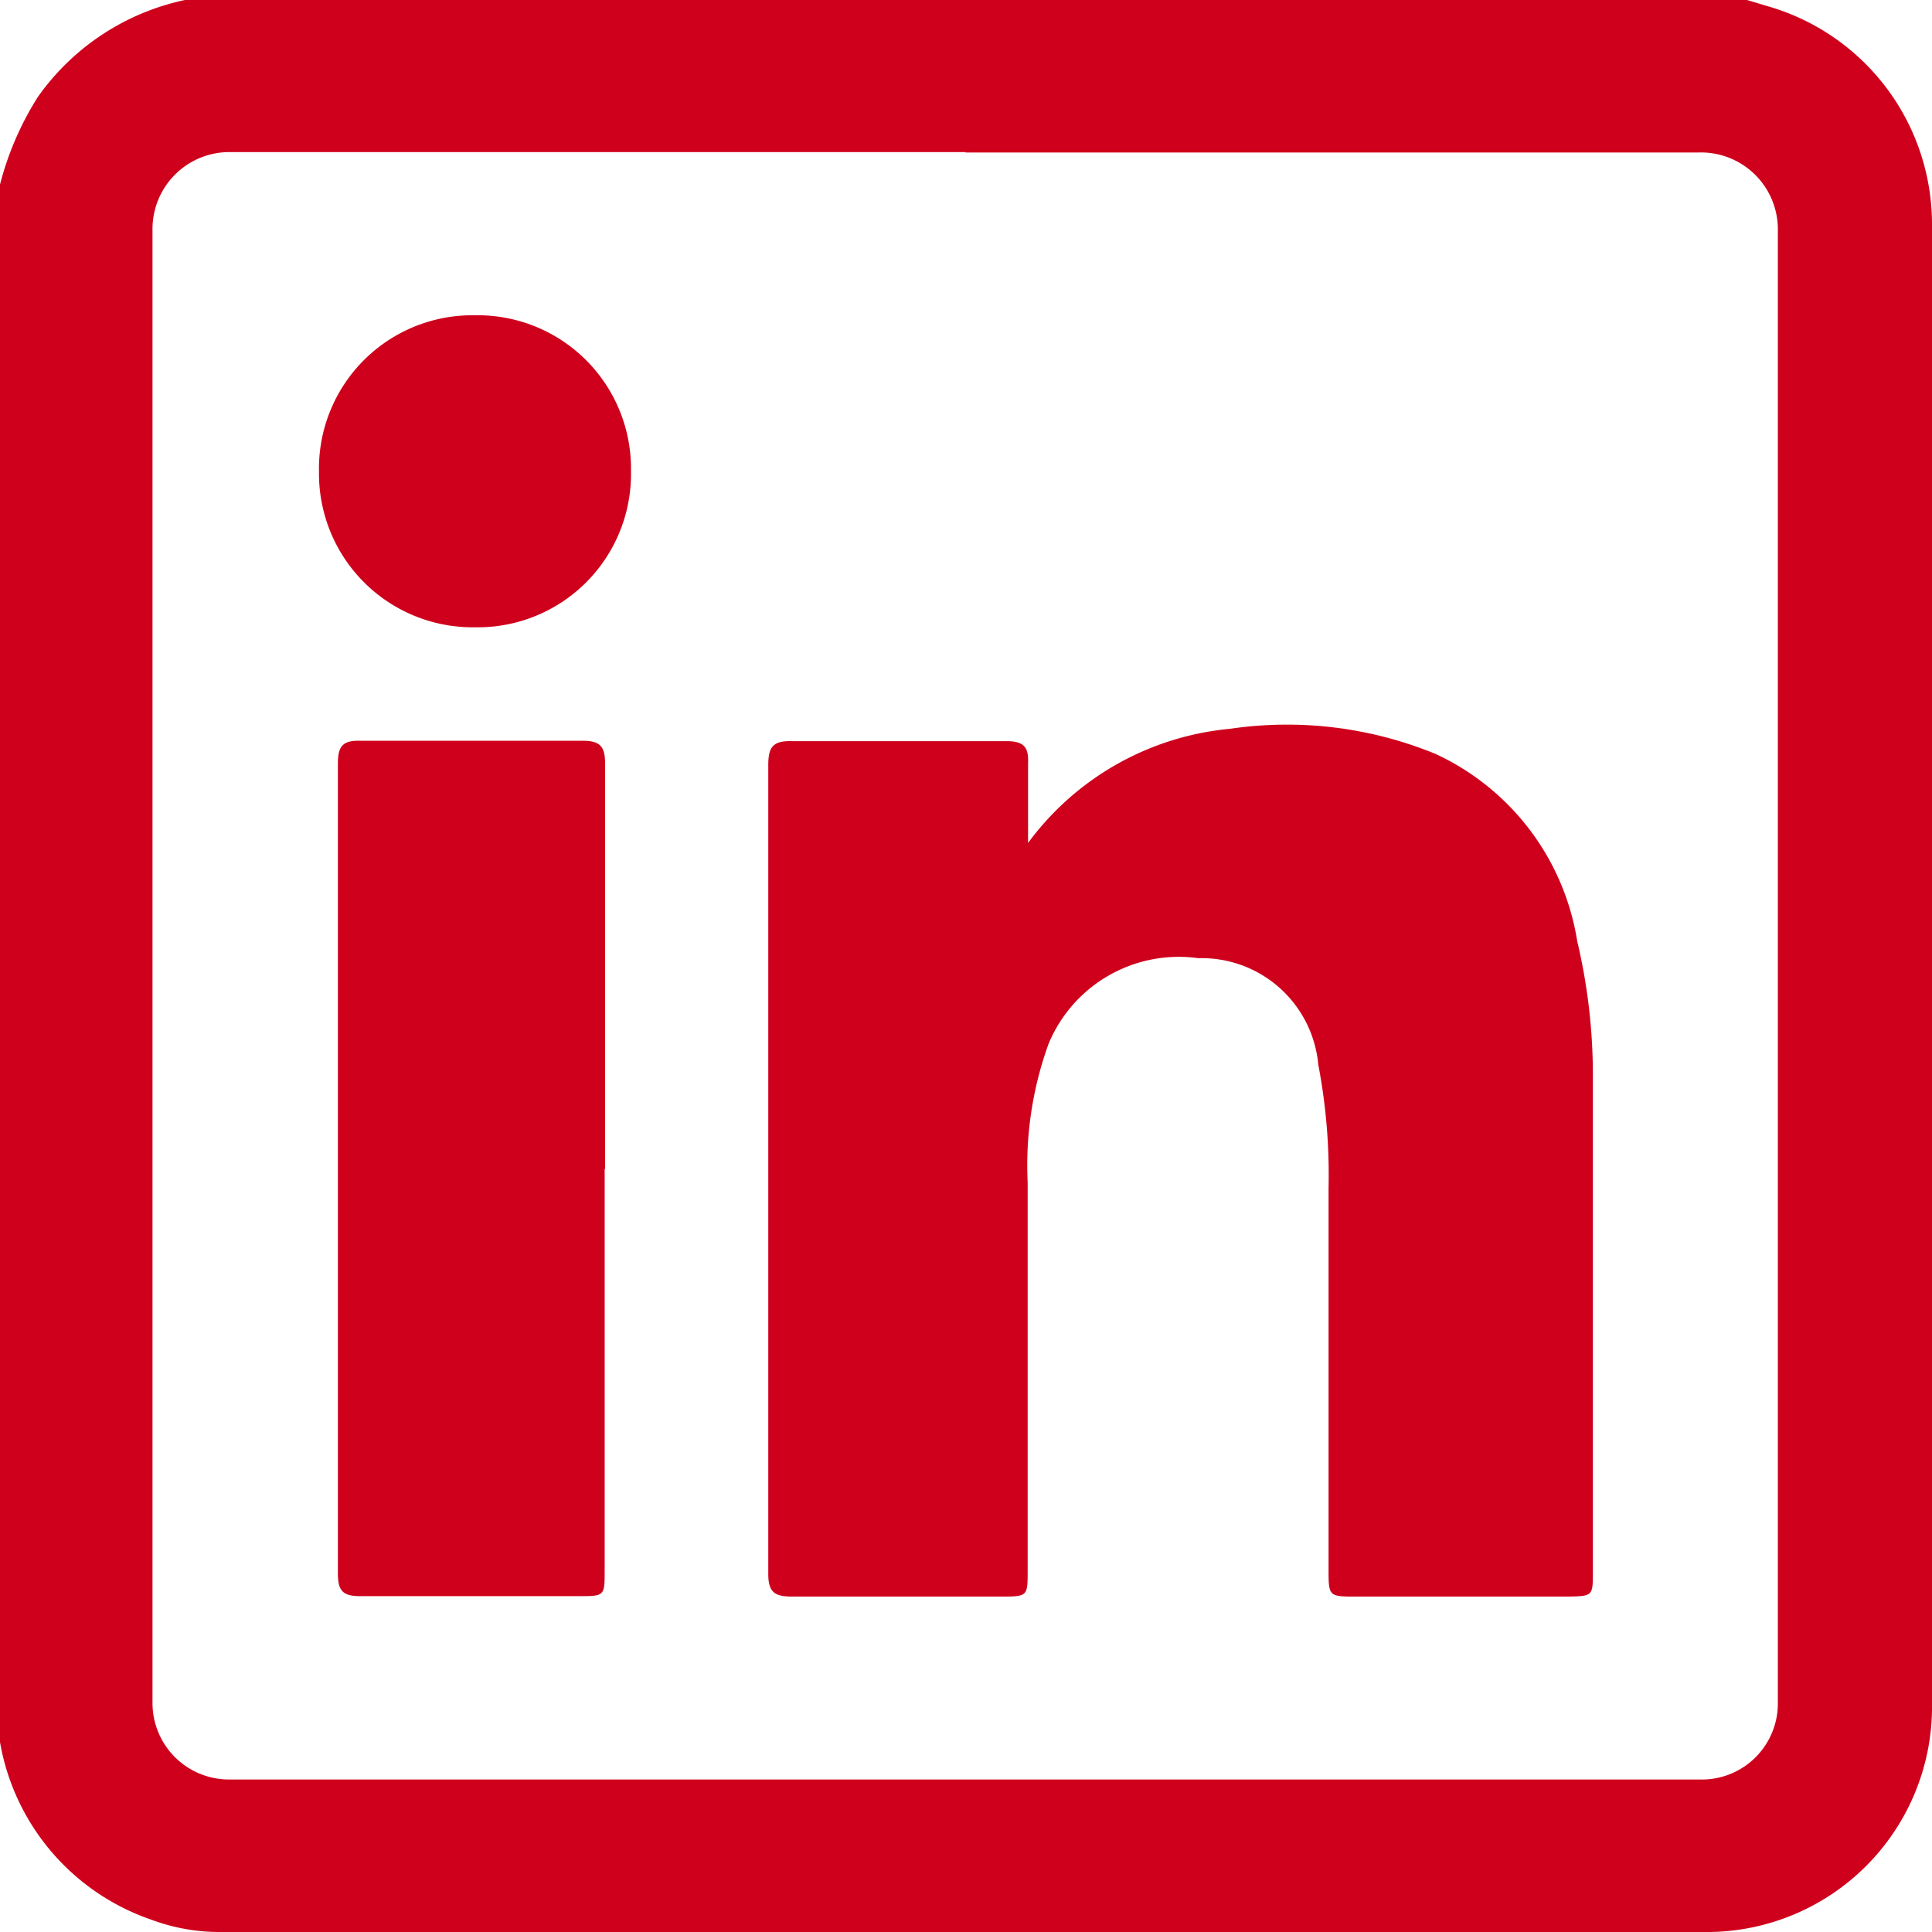 <svg xmlns="http://www.w3.org/2000/svg" xmlns:xlink="http://www.w3.org/1999/xlink" viewBox="0 0 47 47"><defs><style>.cls-1{fill:none;}.cls-2{clip-path:url(#clip-path);}.cls-3{isolation:isolate;}.cls-4{clip-path:url(#clip-path-2);}.cls-5{fill:#cf001c;}</style><clipPath id="clip-path" transform="translate(0 0)"><rect class="cls-1" width="46.99" height="47"></rect></clipPath><clipPath id="clip-path-2" transform="translate(0 0)"><rect class="cls-1" x="-0.08" width="47.25" height="47"></rect></clipPath></defs><g id="Layer_2" data-name="Layer 2"><g id="Layer_1-2" data-name="Layer 1"><g class="cls-2"><g class="cls-3"><g class="cls-4"><path class="cls-5" d="M23.49,3.7H5.6a1.87,1.87,0,0,0-1.89,1.9c0,.13,0,.27,0,.41V41c0,.14,0,.27,0,.41a1.86,1.86,0,0,0,1.86,1.88H41.34a1.85,1.85,0,0,0,1.91-1.87c0-.14,0-.28,0-.41V5.61a1.87,1.87,0,0,0-1.94-1.9H23.49M0,42.38V4.49A7.43,7.43,0,0,1,.92,2.36,5.87,5.87,0,0,1,4.5,0h38L43,.15a5.52,5.52,0,0,1,4,5.28q0,18.09,0,36.18A5.48,5.48,0,0,1,41.61,47H5.34a4.73,4.73,0,0,1-1.66-.3A5.57,5.57,0,0,1,0,42.38" transform="translate(0 0)"></path><path class="cls-5" d="M25,20.52a6.89,6.89,0,0,1,4.92-2.79,9.51,9.51,0,0,1,5,.61,6.07,6.07,0,0,1,3.45,4.56,14.11,14.11,0,0,1,.38,3.23q0,6,0,12.1c0,.6,0,.6-.62.61H33c-.68,0-.68,0-.68-.68,0-3.08,0-6.17,0-9.26a14.23,14.23,0,0,0-.25-3,2.85,2.85,0,0,0-2.92-2.59,3.43,3.43,0,0,0-3.64,2.08A8.68,8.68,0,0,0,25,28.76c0,3.15,0,6.3,0,9.45,0,.62,0,.63-.64.63-1.69,0-3.39,0-5.09,0-.42,0-.58-.1-.58-.55q0-9.84,0-19.68c0-.43.11-.59.56-.58,1.74,0,3.49,0,5.23,0,.4,0,.55.12.53.53,0,.65,0,1.31,0,2" transform="translate(0 0)"></path><path class="cls-5" d="M14.71,28.44V38.2c0,.63,0,.63-.63.63-1.77,0-3.55,0-5.32,0-.42,0-.54-.13-.54-.55q0-9.85,0-19.71c0-.42.12-.56.54-.55,1.81,0,3.61,0,5.41,0,.42,0,.55.13.55.55,0,3.29,0,6.57,0,9.86" transform="translate(0 0)"></path><path class="cls-5" d="M11.55,7.67a3.73,3.73,0,0,1,3.8,3.79,3.73,3.73,0,0,1-3.79,3.8,3.74,3.74,0,0,1-3.8-3.79,3.73,3.73,0,0,1,3.79-3.8" transform="translate(0 0)"></path></g></g></g></g></g></svg>